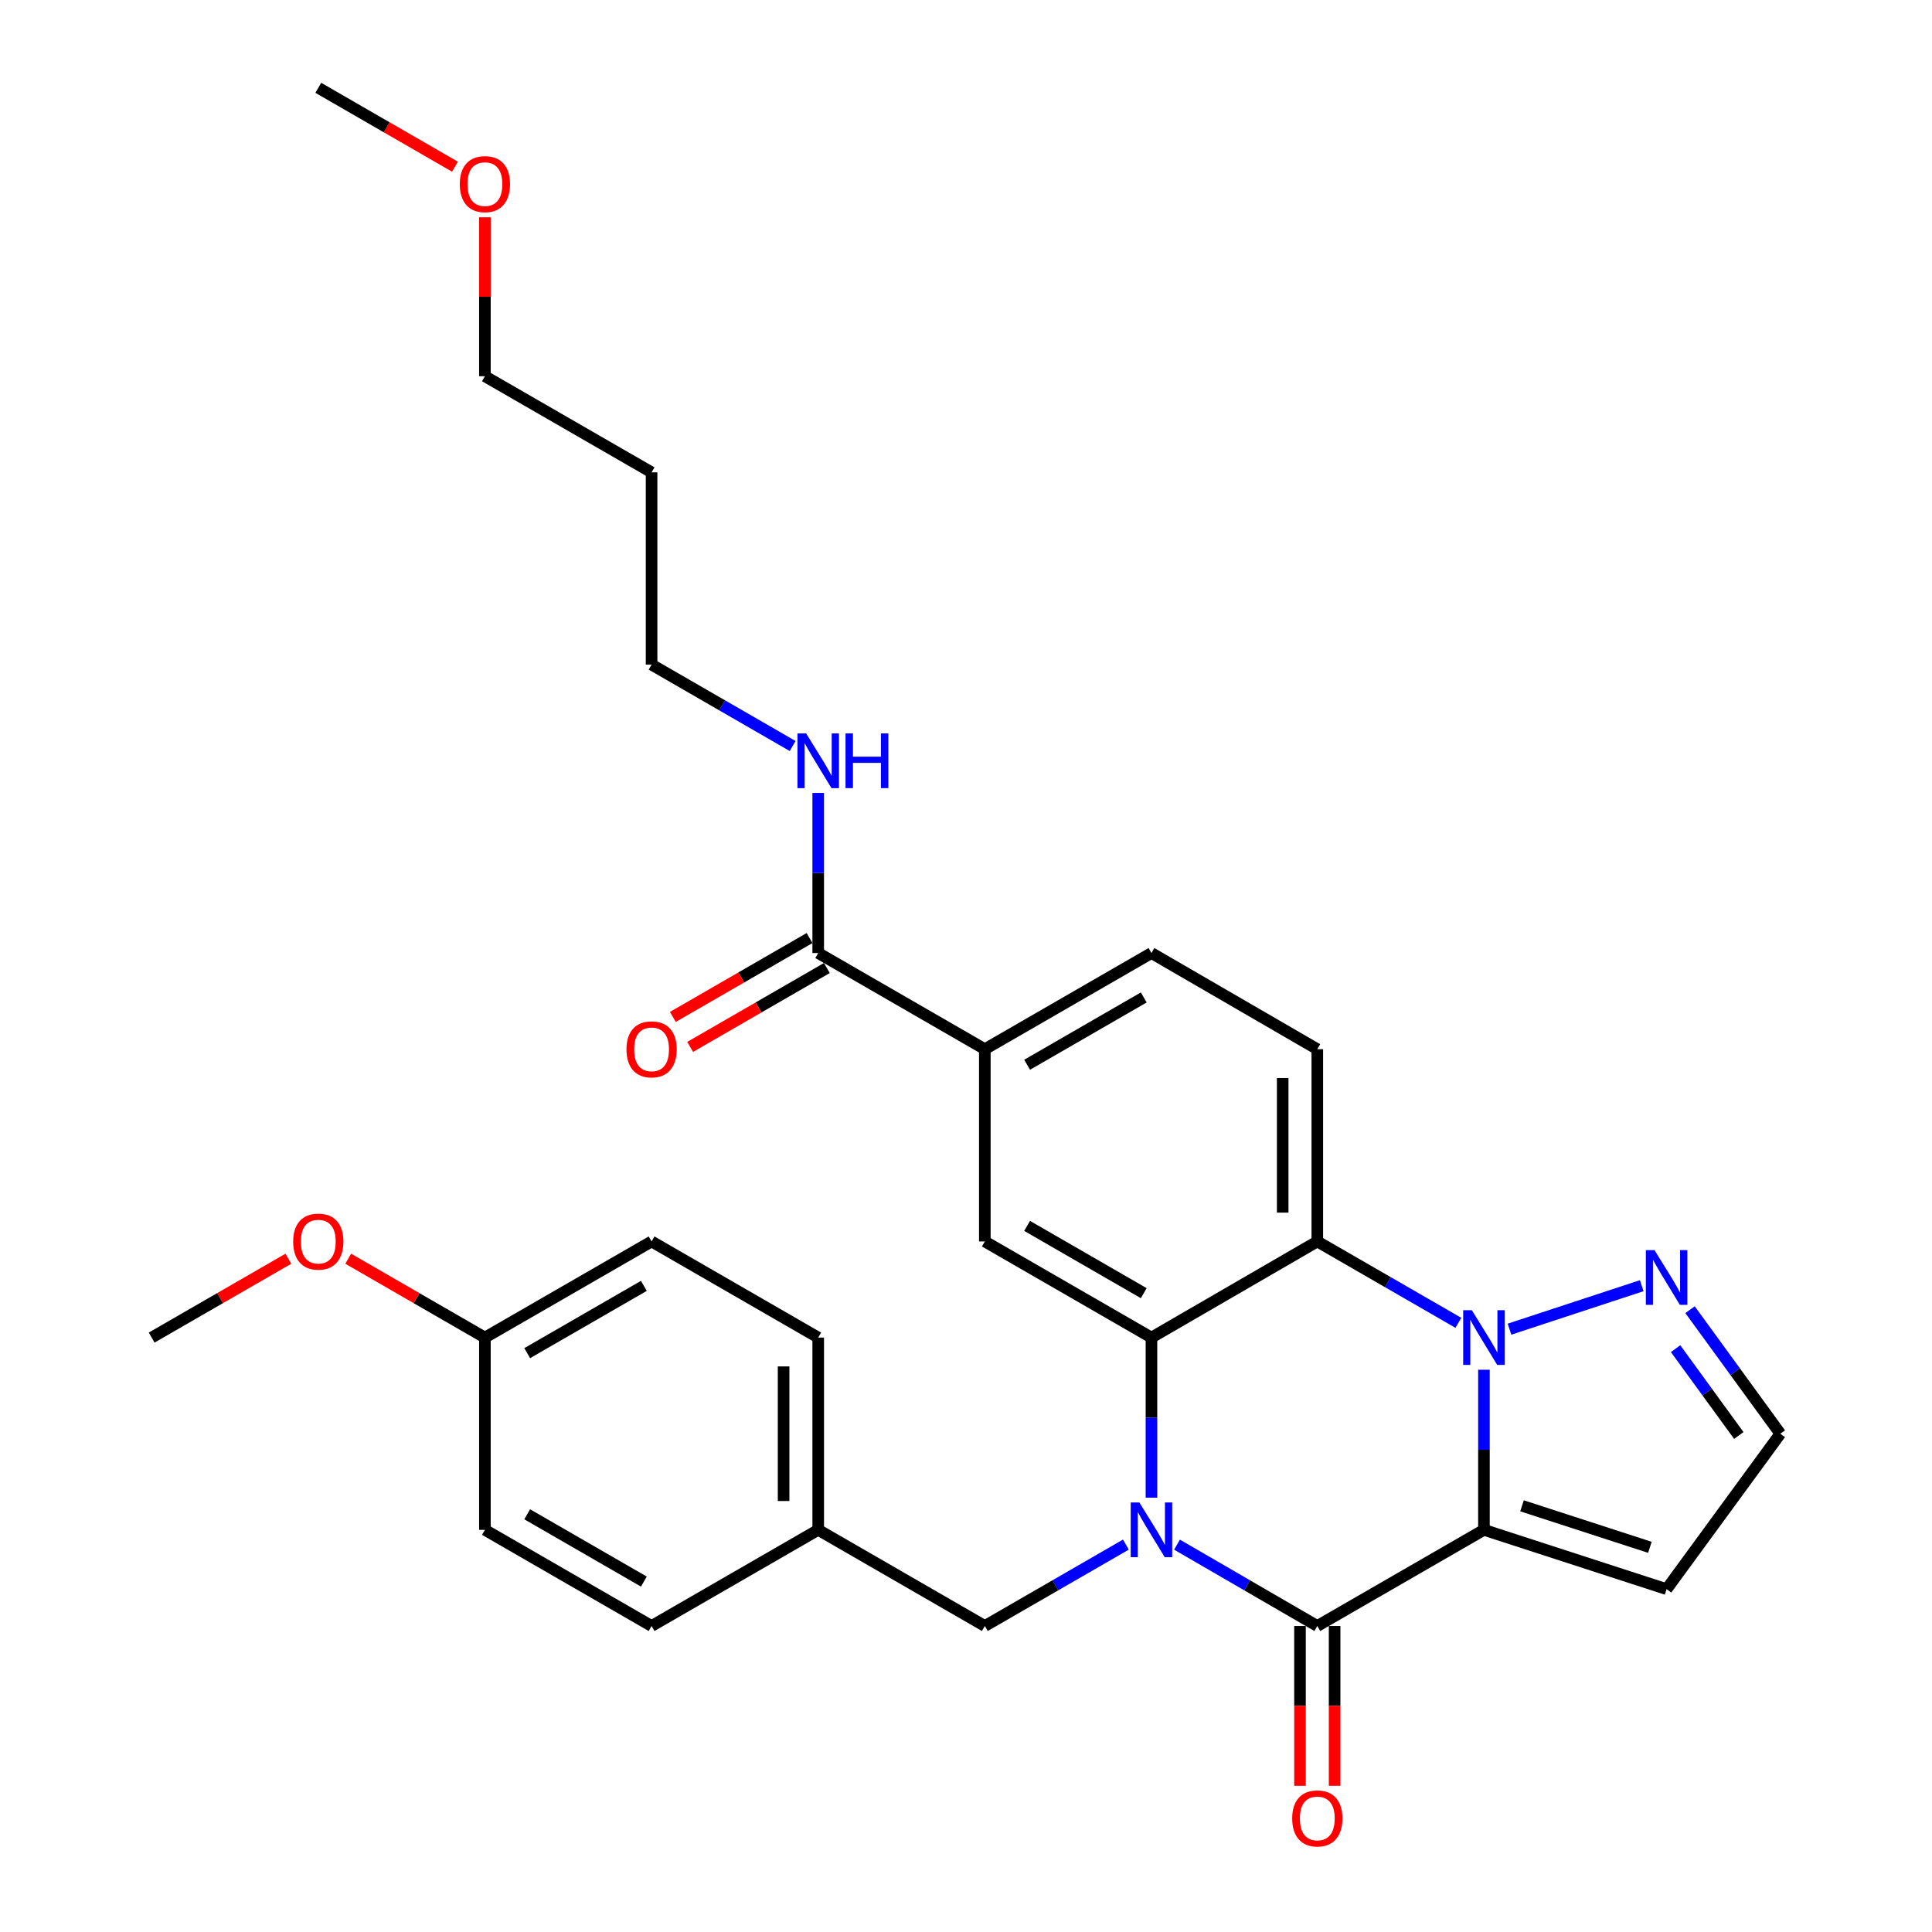 <?xml version='1.0' encoding='iso-8859-1'?>
<svg version='1.1' baseProfile='full'
              xmlns='http://www.w3.org/2000/svg'
                      xmlns:rdkit='http://www.rdkit.org/xml'
                      xmlns:xlink='http://www.w3.org/1999/xlink'
                  xml:space='preserve'
width='1000px' height='1000px' viewBox='0 0 1000 1000'>
<!-- END OF HEADER -->
<rect style='opacity:1.0;fill:#FFFFFF;stroke:none' width='1000' height='1000' x='0' y='0'> </rect>
<path class='bond-1' d='M 768.084,791.844 L 768.084,750.41' style='fill:none;fill-rule:evenodd;stroke:#000000;stroke-width:6px;stroke-linecap:butt;stroke-linejoin:miter;stroke-opacity:1' />
<path class='bond-1' d='M 768.084,750.41 L 768.084,708.975' style='fill:none;fill-rule:evenodd;stroke:#0000FF;stroke-width:6px;stroke-linecap:butt;stroke-linejoin:miter;stroke-opacity:1' />
<path class='bond-2' d='M 768.084,791.844 L 681.835,841.613' style='fill:none;fill-rule:evenodd;stroke:#000000;stroke-width:6px;stroke-linecap:butt;stroke-linejoin:miter;stroke-opacity:1' />
<path class='bond-7' d='M 768.084,791.844 L 862.634,822.542' style='fill:none;fill-rule:evenodd;stroke:#000000;stroke-width:6px;stroke-linecap:butt;stroke-linejoin:miter;stroke-opacity:1' />
<path class='bond-7' d='M 787.799,779.408 L 853.984,800.896' style='fill:none;fill-rule:evenodd;stroke:#000000;stroke-width:6px;stroke-linecap:butt;stroke-linejoin:miter;stroke-opacity:1' />
<path class='bond-0' d='M 609.214,799.509 L 645.524,820.561' style='fill:none;fill-rule:evenodd;stroke:#0000FF;stroke-width:6px;stroke-linecap:butt;stroke-linejoin:miter;stroke-opacity:1' />
<path class='bond-0' d='M 645.524,820.561 L 681.835,841.613' style='fill:none;fill-rule:evenodd;stroke:#000000;stroke-width:6px;stroke-linecap:butt;stroke-linejoin:miter;stroke-opacity:1' />
<path class='bond-3' d='M 595.994,775.196 L 595.994,733.762' style='fill:none;fill-rule:evenodd;stroke:#0000FF;stroke-width:6px;stroke-linecap:butt;stroke-linejoin:miter;stroke-opacity:1' />
<path class='bond-3' d='M 595.994,733.762 L 595.994,692.327' style='fill:none;fill-rule:evenodd;stroke:#000000;stroke-width:6px;stroke-linecap:butt;stroke-linejoin:miter;stroke-opacity:1' />
<path class='bond-11' d='M 582.764,799.478 L 546.254,820.545' style='fill:none;fill-rule:evenodd;stroke:#0000FF;stroke-width:6px;stroke-linecap:butt;stroke-linejoin:miter;stroke-opacity:1' />
<path class='bond-11' d='M 546.254,820.545 L 509.745,841.613' style='fill:none;fill-rule:evenodd;stroke:#000000;stroke-width:6px;stroke-linecap:butt;stroke-linejoin:miter;stroke-opacity:1' />
<path class='bond-4' d='M 754.854,684.696 L 718.344,663.637' style='fill:none;fill-rule:evenodd;stroke:#0000FF;stroke-width:6px;stroke-linecap:butt;stroke-linejoin:miter;stroke-opacity:1' />
<path class='bond-4' d='M 718.344,663.637 L 681.835,642.578' style='fill:none;fill-rule:evenodd;stroke:#000000;stroke-width:6px;stroke-linecap:butt;stroke-linejoin:miter;stroke-opacity:1' />
<path class='bond-5' d='M 781.312,687.976 L 849.754,665.468' style='fill:none;fill-rule:evenodd;stroke:#0000FF;stroke-width:6px;stroke-linecap:butt;stroke-linejoin:miter;stroke-opacity:1' />
<path class='bond-12' d='M 672.876,841.613 L 672.876,882.968' style='fill:none;fill-rule:evenodd;stroke:#000000;stroke-width:6px;stroke-linecap:butt;stroke-linejoin:miter;stroke-opacity:1' />
<path class='bond-12' d='M 672.876,882.968 L 672.876,924.322' style='fill:none;fill-rule:evenodd;stroke:#FF0000;stroke-width:6px;stroke-linecap:butt;stroke-linejoin:miter;stroke-opacity:1' />
<path class='bond-12' d='M 690.793,841.613 L 690.793,882.968' style='fill:none;fill-rule:evenodd;stroke:#000000;stroke-width:6px;stroke-linecap:butt;stroke-linejoin:miter;stroke-opacity:1' />
<path class='bond-12' d='M 690.793,882.968 L 690.793,924.322' style='fill:none;fill-rule:evenodd;stroke:#FF0000;stroke-width:6px;stroke-linecap:butt;stroke-linejoin:miter;stroke-opacity:1' />
<path class='bond-6' d='M 595.994,692.327 L 509.745,642.578' style='fill:none;fill-rule:evenodd;stroke:#000000;stroke-width:6px;stroke-linecap:butt;stroke-linejoin:miter;stroke-opacity:1' />
<path class='bond-6' d='M 592.008,669.345 L 531.634,634.521' style='fill:none;fill-rule:evenodd;stroke:#000000;stroke-width:6px;stroke-linecap:butt;stroke-linejoin:miter;stroke-opacity:1' />
<path class='bond-31' d='M 595.994,692.327 L 681.835,642.578' style='fill:none;fill-rule:evenodd;stroke:#000000;stroke-width:6px;stroke-linecap:butt;stroke-linejoin:miter;stroke-opacity:1' />
<path class='bond-10' d='M 681.835,642.578 L 681.835,543.061' style='fill:none;fill-rule:evenodd;stroke:#000000;stroke-width:6px;stroke-linecap:butt;stroke-linejoin:miter;stroke-opacity:1' />
<path class='bond-10' d='M 663.918,627.651 L 663.918,557.989' style='fill:none;fill-rule:evenodd;stroke:#000000;stroke-width:6px;stroke-linecap:butt;stroke-linejoin:miter;stroke-opacity:1' />
<path class='bond-30' d='M 874.762,677.892 L 898.131,709.994' style='fill:none;fill-rule:evenodd;stroke:#0000FF;stroke-width:6px;stroke-linecap:butt;stroke-linejoin:miter;stroke-opacity:1' />
<path class='bond-30' d='M 898.131,709.994 L 921.5,742.096' style='fill:none;fill-rule:evenodd;stroke:#000000;stroke-width:6px;stroke-linecap:butt;stroke-linejoin:miter;stroke-opacity:1' />
<path class='bond-30' d='M 867.288,698.067 L 883.646,720.538' style='fill:none;fill-rule:evenodd;stroke:#0000FF;stroke-width:6px;stroke-linecap:butt;stroke-linejoin:miter;stroke-opacity:1' />
<path class='bond-30' d='M 883.646,720.538 L 900.004,743.01' style='fill:none;fill-rule:evenodd;stroke:#000000;stroke-width:6px;stroke-linecap:butt;stroke-linejoin:miter;stroke-opacity:1' />
<path class='bond-8' d='M 509.745,642.578 L 509.745,543.061' style='fill:none;fill-rule:evenodd;stroke:#000000;stroke-width:6px;stroke-linecap:butt;stroke-linejoin:miter;stroke-opacity:1' />
<path class='bond-13' d='M 862.634,822.542 L 921.5,742.096' style='fill:none;fill-rule:evenodd;stroke:#000000;stroke-width:6px;stroke-linecap:butt;stroke-linejoin:miter;stroke-opacity:1' />
<path class='bond-9' d='M 509.745,543.061 L 423.506,493.292' style='fill:none;fill-rule:evenodd;stroke:#000000;stroke-width:6px;stroke-linecap:butt;stroke-linejoin:miter;stroke-opacity:1' />
<path class='bond-32' d='M 509.745,543.061 L 595.994,493.292' style='fill:none;fill-rule:evenodd;stroke:#000000;stroke-width:6px;stroke-linecap:butt;stroke-linejoin:miter;stroke-opacity:1' />
<path class='bond-32' d='M 531.637,551.114 L 592.011,516.276' style='fill:none;fill-rule:evenodd;stroke:#000000;stroke-width:6px;stroke-linecap:butt;stroke-linejoin:miter;stroke-opacity:1' />
<path class='bond-15' d='M 419.028,485.533 L 383.649,505.948' style='fill:none;fill-rule:evenodd;stroke:#000000;stroke-width:6px;stroke-linecap:butt;stroke-linejoin:miter;stroke-opacity:1' />
<path class='bond-15' d='M 383.649,505.948 L 348.269,526.364' style='fill:none;fill-rule:evenodd;stroke:#FF0000;stroke-width:6px;stroke-linecap:butt;stroke-linejoin:miter;stroke-opacity:1' />
<path class='bond-15' d='M 427.983,501.052 L 392.603,521.467' style='fill:none;fill-rule:evenodd;stroke:#000000;stroke-width:6px;stroke-linecap:butt;stroke-linejoin:miter;stroke-opacity:1' />
<path class='bond-15' d='M 392.603,521.467 L 357.223,541.882' style='fill:none;fill-rule:evenodd;stroke:#FF0000;stroke-width:6px;stroke-linecap:butt;stroke-linejoin:miter;stroke-opacity:1' />
<path class='bond-16' d='M 423.506,493.292 L 423.506,451.858' style='fill:none;fill-rule:evenodd;stroke:#000000;stroke-width:6px;stroke-linecap:butt;stroke-linejoin:miter;stroke-opacity:1' />
<path class='bond-16' d='M 423.506,451.858 L 423.506,410.423' style='fill:none;fill-rule:evenodd;stroke:#0000FF;stroke-width:6px;stroke-linecap:butt;stroke-linejoin:miter;stroke-opacity:1' />
<path class='bond-14' d='M 681.835,543.061 L 595.994,493.292' style='fill:none;fill-rule:evenodd;stroke:#000000;stroke-width:6px;stroke-linecap:butt;stroke-linejoin:miter;stroke-opacity:1' />
<path class='bond-17' d='M 509.745,841.613 L 423.506,791.844' style='fill:none;fill-rule:evenodd;stroke:#000000;stroke-width:6px;stroke-linecap:butt;stroke-linejoin:miter;stroke-opacity:1' />
<path class='bond-26' d='M 410.276,386.141 L 373.766,365.074' style='fill:none;fill-rule:evenodd;stroke:#0000FF;stroke-width:6px;stroke-linecap:butt;stroke-linejoin:miter;stroke-opacity:1' />
<path class='bond-26' d='M 373.766,365.074 L 337.257,344.006' style='fill:none;fill-rule:evenodd;stroke:#000000;stroke-width:6px;stroke-linecap:butt;stroke-linejoin:miter;stroke-opacity:1' />
<path class='bond-19' d='M 423.506,791.844 L 337.257,841.613' style='fill:none;fill-rule:evenodd;stroke:#000000;stroke-width:6px;stroke-linecap:butt;stroke-linejoin:miter;stroke-opacity:1' />
<path class='bond-20' d='M 423.506,791.844 L 423.506,692.327' style='fill:none;fill-rule:evenodd;stroke:#000000;stroke-width:6px;stroke-linecap:butt;stroke-linejoin:miter;stroke-opacity:1' />
<path class='bond-20' d='M 405.589,776.917 L 405.589,707.255' style='fill:none;fill-rule:evenodd;stroke:#000000;stroke-width:6px;stroke-linecap:butt;stroke-linejoin:miter;stroke-opacity:1' />
<path class='bond-18' d='M 250.988,692.327 L 337.257,642.578' style='fill:none;fill-rule:evenodd;stroke:#000000;stroke-width:6px;stroke-linecap:butt;stroke-linejoin:miter;stroke-opacity:1' />
<path class='bond-18' d='M 272.879,700.386 L 333.267,665.561' style='fill:none;fill-rule:evenodd;stroke:#000000;stroke-width:6px;stroke-linecap:butt;stroke-linejoin:miter;stroke-opacity:1' />
<path class='bond-24' d='M 250.988,692.327 L 215.613,671.92' style='fill:none;fill-rule:evenodd;stroke:#000000;stroke-width:6px;stroke-linecap:butt;stroke-linejoin:miter;stroke-opacity:1' />
<path class='bond-24' d='M 215.613,671.92 L 180.238,651.513' style='fill:none;fill-rule:evenodd;stroke:#FF0000;stroke-width:6px;stroke-linecap:butt;stroke-linejoin:miter;stroke-opacity:1' />
<path class='bond-33' d='M 250.988,692.327 L 250.988,791.844' style='fill:none;fill-rule:evenodd;stroke:#000000;stroke-width:6px;stroke-linecap:butt;stroke-linejoin:miter;stroke-opacity:1' />
<path class='bond-22' d='M 337.257,841.613 L 250.988,791.844' style='fill:none;fill-rule:evenodd;stroke:#000000;stroke-width:6px;stroke-linecap:butt;stroke-linejoin:miter;stroke-opacity:1' />
<path class='bond-22' d='M 333.269,818.628 L 272.881,783.79' style='fill:none;fill-rule:evenodd;stroke:#000000;stroke-width:6px;stroke-linecap:butt;stroke-linejoin:miter;stroke-opacity:1' />
<path class='bond-21' d='M 423.506,692.327 L 337.257,642.578' style='fill:none;fill-rule:evenodd;stroke:#000000;stroke-width:6px;stroke-linecap:butt;stroke-linejoin:miter;stroke-opacity:1' />
<path class='bond-23' d='M 337.257,244.489 L 337.257,344.006' style='fill:none;fill-rule:evenodd;stroke:#000000;stroke-width:6px;stroke-linecap:butt;stroke-linejoin:miter;stroke-opacity:1' />
<path class='bond-27' d='M 337.257,244.489 L 250.988,194.74' style='fill:none;fill-rule:evenodd;stroke:#000000;stroke-width:6px;stroke-linecap:butt;stroke-linejoin:miter;stroke-opacity:1' />
<path class='bond-28' d='M 149.26,651.512 L 113.88,671.92' style='fill:none;fill-rule:evenodd;stroke:#FF0000;stroke-width:6px;stroke-linecap:butt;stroke-linejoin:miter;stroke-opacity:1' />
<path class='bond-28' d='M 113.88,671.92 L 78.5,692.327' style='fill:none;fill-rule:evenodd;stroke:#000000;stroke-width:6px;stroke-linecap:butt;stroke-linejoin:miter;stroke-opacity:1' />
<path class='bond-25' d='M 250.988,112.471 L 250.988,153.606' style='fill:none;fill-rule:evenodd;stroke:#FF0000;stroke-width:6px;stroke-linecap:butt;stroke-linejoin:miter;stroke-opacity:1' />
<path class='bond-25' d='M 250.988,153.606 L 250.988,194.74' style='fill:none;fill-rule:evenodd;stroke:#000000;stroke-width:6px;stroke-linecap:butt;stroke-linejoin:miter;stroke-opacity:1' />
<path class='bond-29' d='M 235.499,86.284 L 200.124,65.869' style='fill:none;fill-rule:evenodd;stroke:#FF0000;stroke-width:6px;stroke-linecap:butt;stroke-linejoin:miter;stroke-opacity:1' />
<path class='bond-29' d='M 200.124,65.869 L 164.749,45.455' style='fill:none;fill-rule:evenodd;stroke:#000000;stroke-width:6px;stroke-linecap:butt;stroke-linejoin:miter;stroke-opacity:1' />
<path  class='atom-1' d='M 589.734 777.684
L 599.014 792.684
Q 599.934 794.164, 601.414 796.844
Q 602.894 799.524, 602.974 799.684
L 602.974 777.684
L 606.734 777.684
L 606.734 806.004
L 602.854 806.004
L 592.894 789.604
Q 591.734 787.684, 590.494 785.484
Q 589.294 783.284, 588.934 782.604
L 588.934 806.004
L 585.254 806.004
L 585.254 777.684
L 589.734 777.684
' fill='#0000FF'/>
<path  class='atom-2' d='M 761.824 678.167
L 771.104 693.167
Q 772.024 694.647, 773.504 697.327
Q 774.984 700.007, 775.064 700.167
L 775.064 678.167
L 778.824 678.167
L 778.824 706.487
L 774.944 706.487
L 764.984 690.087
Q 763.824 688.167, 762.584 685.967
Q 761.384 683.767, 761.024 683.087
L 761.024 706.487
L 757.344 706.487
L 757.344 678.167
L 761.824 678.167
' fill='#0000FF'/>
<path  class='atom-6' d='M 856.374 647.072
L 865.654 662.072
Q 866.574 663.552, 868.054 666.232
Q 869.534 668.912, 869.614 669.072
L 869.614 647.072
L 873.374 647.072
L 873.374 675.392
L 869.494 675.392
L 859.534 658.992
Q 858.374 657.072, 857.134 654.872
Q 855.934 652.672, 855.574 651.992
L 855.574 675.392
L 851.894 675.392
L 851.894 647.072
L 856.374 647.072
' fill='#0000FF'/>
<path  class='atom-13' d='M 668.835 941.21
Q 668.835 934.41, 672.195 930.61
Q 675.555 926.81, 681.835 926.81
Q 688.115 926.81, 691.475 930.61
Q 694.835 934.41, 694.835 941.21
Q 694.835 948.09, 691.435 952.01
Q 688.035 955.89, 681.835 955.89
Q 675.595 955.89, 672.195 952.01
Q 668.835 948.13, 668.835 941.21
M 681.835 952.69
Q 686.155 952.69, 688.475 949.81
Q 690.835 946.89, 690.835 941.21
Q 690.835 935.65, 688.475 932.85
Q 686.155 930.01, 681.835 930.01
Q 677.515 930.01, 675.155 932.81
Q 672.835 935.61, 672.835 941.21
Q 672.835 946.93, 675.155 949.81
Q 677.515 952.69, 681.835 952.69
' fill='#FF0000'/>
<path  class='atom-16' d='M 324.257 543.141
Q 324.257 536.341, 327.617 532.541
Q 330.977 528.741, 337.257 528.741
Q 343.537 528.741, 346.897 532.541
Q 350.257 536.341, 350.257 543.141
Q 350.257 550.021, 346.857 553.941
Q 343.457 557.821, 337.257 557.821
Q 331.017 557.821, 327.617 553.941
Q 324.257 550.061, 324.257 543.141
M 337.257 554.621
Q 341.577 554.621, 343.897 551.741
Q 346.257 548.821, 346.257 543.141
Q 346.257 537.581, 343.897 534.781
Q 341.577 531.941, 337.257 531.941
Q 332.937 531.941, 330.577 534.741
Q 328.257 537.541, 328.257 543.141
Q 328.257 548.861, 330.577 551.741
Q 332.937 554.621, 337.257 554.621
' fill='#FF0000'/>
<path  class='atom-17' d='M 417.246 379.615
L 426.526 394.615
Q 427.446 396.095, 428.926 398.775
Q 430.406 401.455, 430.486 401.615
L 430.486 379.615
L 434.246 379.615
L 434.246 407.935
L 430.366 407.935
L 420.406 391.535
Q 419.246 389.615, 418.006 387.415
Q 416.806 385.215, 416.446 384.535
L 416.446 407.935
L 412.766 407.935
L 412.766 379.615
L 417.246 379.615
' fill='#0000FF'/>
<path  class='atom-17' d='M 437.646 379.615
L 441.486 379.615
L 441.486 391.655
L 455.966 391.655
L 455.966 379.615
L 459.806 379.615
L 459.806 407.935
L 455.966 407.935
L 455.966 394.855
L 441.486 394.855
L 441.486 407.935
L 437.646 407.935
L 437.646 379.615
' fill='#0000FF'/>
<path  class='atom-25' d='M 151.749 642.658
Q 151.749 635.858, 155.109 632.058
Q 158.469 628.258, 164.749 628.258
Q 171.029 628.258, 174.389 632.058
Q 177.749 635.858, 177.749 642.658
Q 177.749 649.538, 174.349 653.458
Q 170.949 657.338, 164.749 657.338
Q 158.509 657.338, 155.109 653.458
Q 151.749 649.578, 151.749 642.658
M 164.749 654.138
Q 169.069 654.138, 171.389 651.258
Q 173.749 648.338, 173.749 642.658
Q 173.749 637.098, 171.389 634.298
Q 169.069 631.458, 164.749 631.458
Q 160.429 631.458, 158.069 634.258
Q 155.749 637.058, 155.749 642.658
Q 155.749 648.378, 158.069 651.258
Q 160.429 654.138, 164.749 654.138
' fill='#FF0000'/>
<path  class='atom-26' d='M 237.988 95.303
Q 237.988 88.503, 241.348 84.703
Q 244.708 80.903, 250.988 80.903
Q 257.268 80.903, 260.628 84.703
Q 263.988 88.503, 263.988 95.303
Q 263.988 102.183, 260.588 106.103
Q 257.188 109.983, 250.988 109.983
Q 244.748 109.983, 241.348 106.103
Q 237.988 102.223, 237.988 95.303
M 250.988 106.783
Q 255.308 106.783, 257.628 103.903
Q 259.988 100.983, 259.988 95.303
Q 259.988 89.743, 257.628 86.943
Q 255.308 84.103, 250.988 84.103
Q 246.668 84.103, 244.308 86.903
Q 241.988 89.703, 241.988 95.303
Q 241.988 101.023, 244.308 103.903
Q 246.668 106.783, 250.988 106.783
' fill='#FF0000'/>
</svg>
